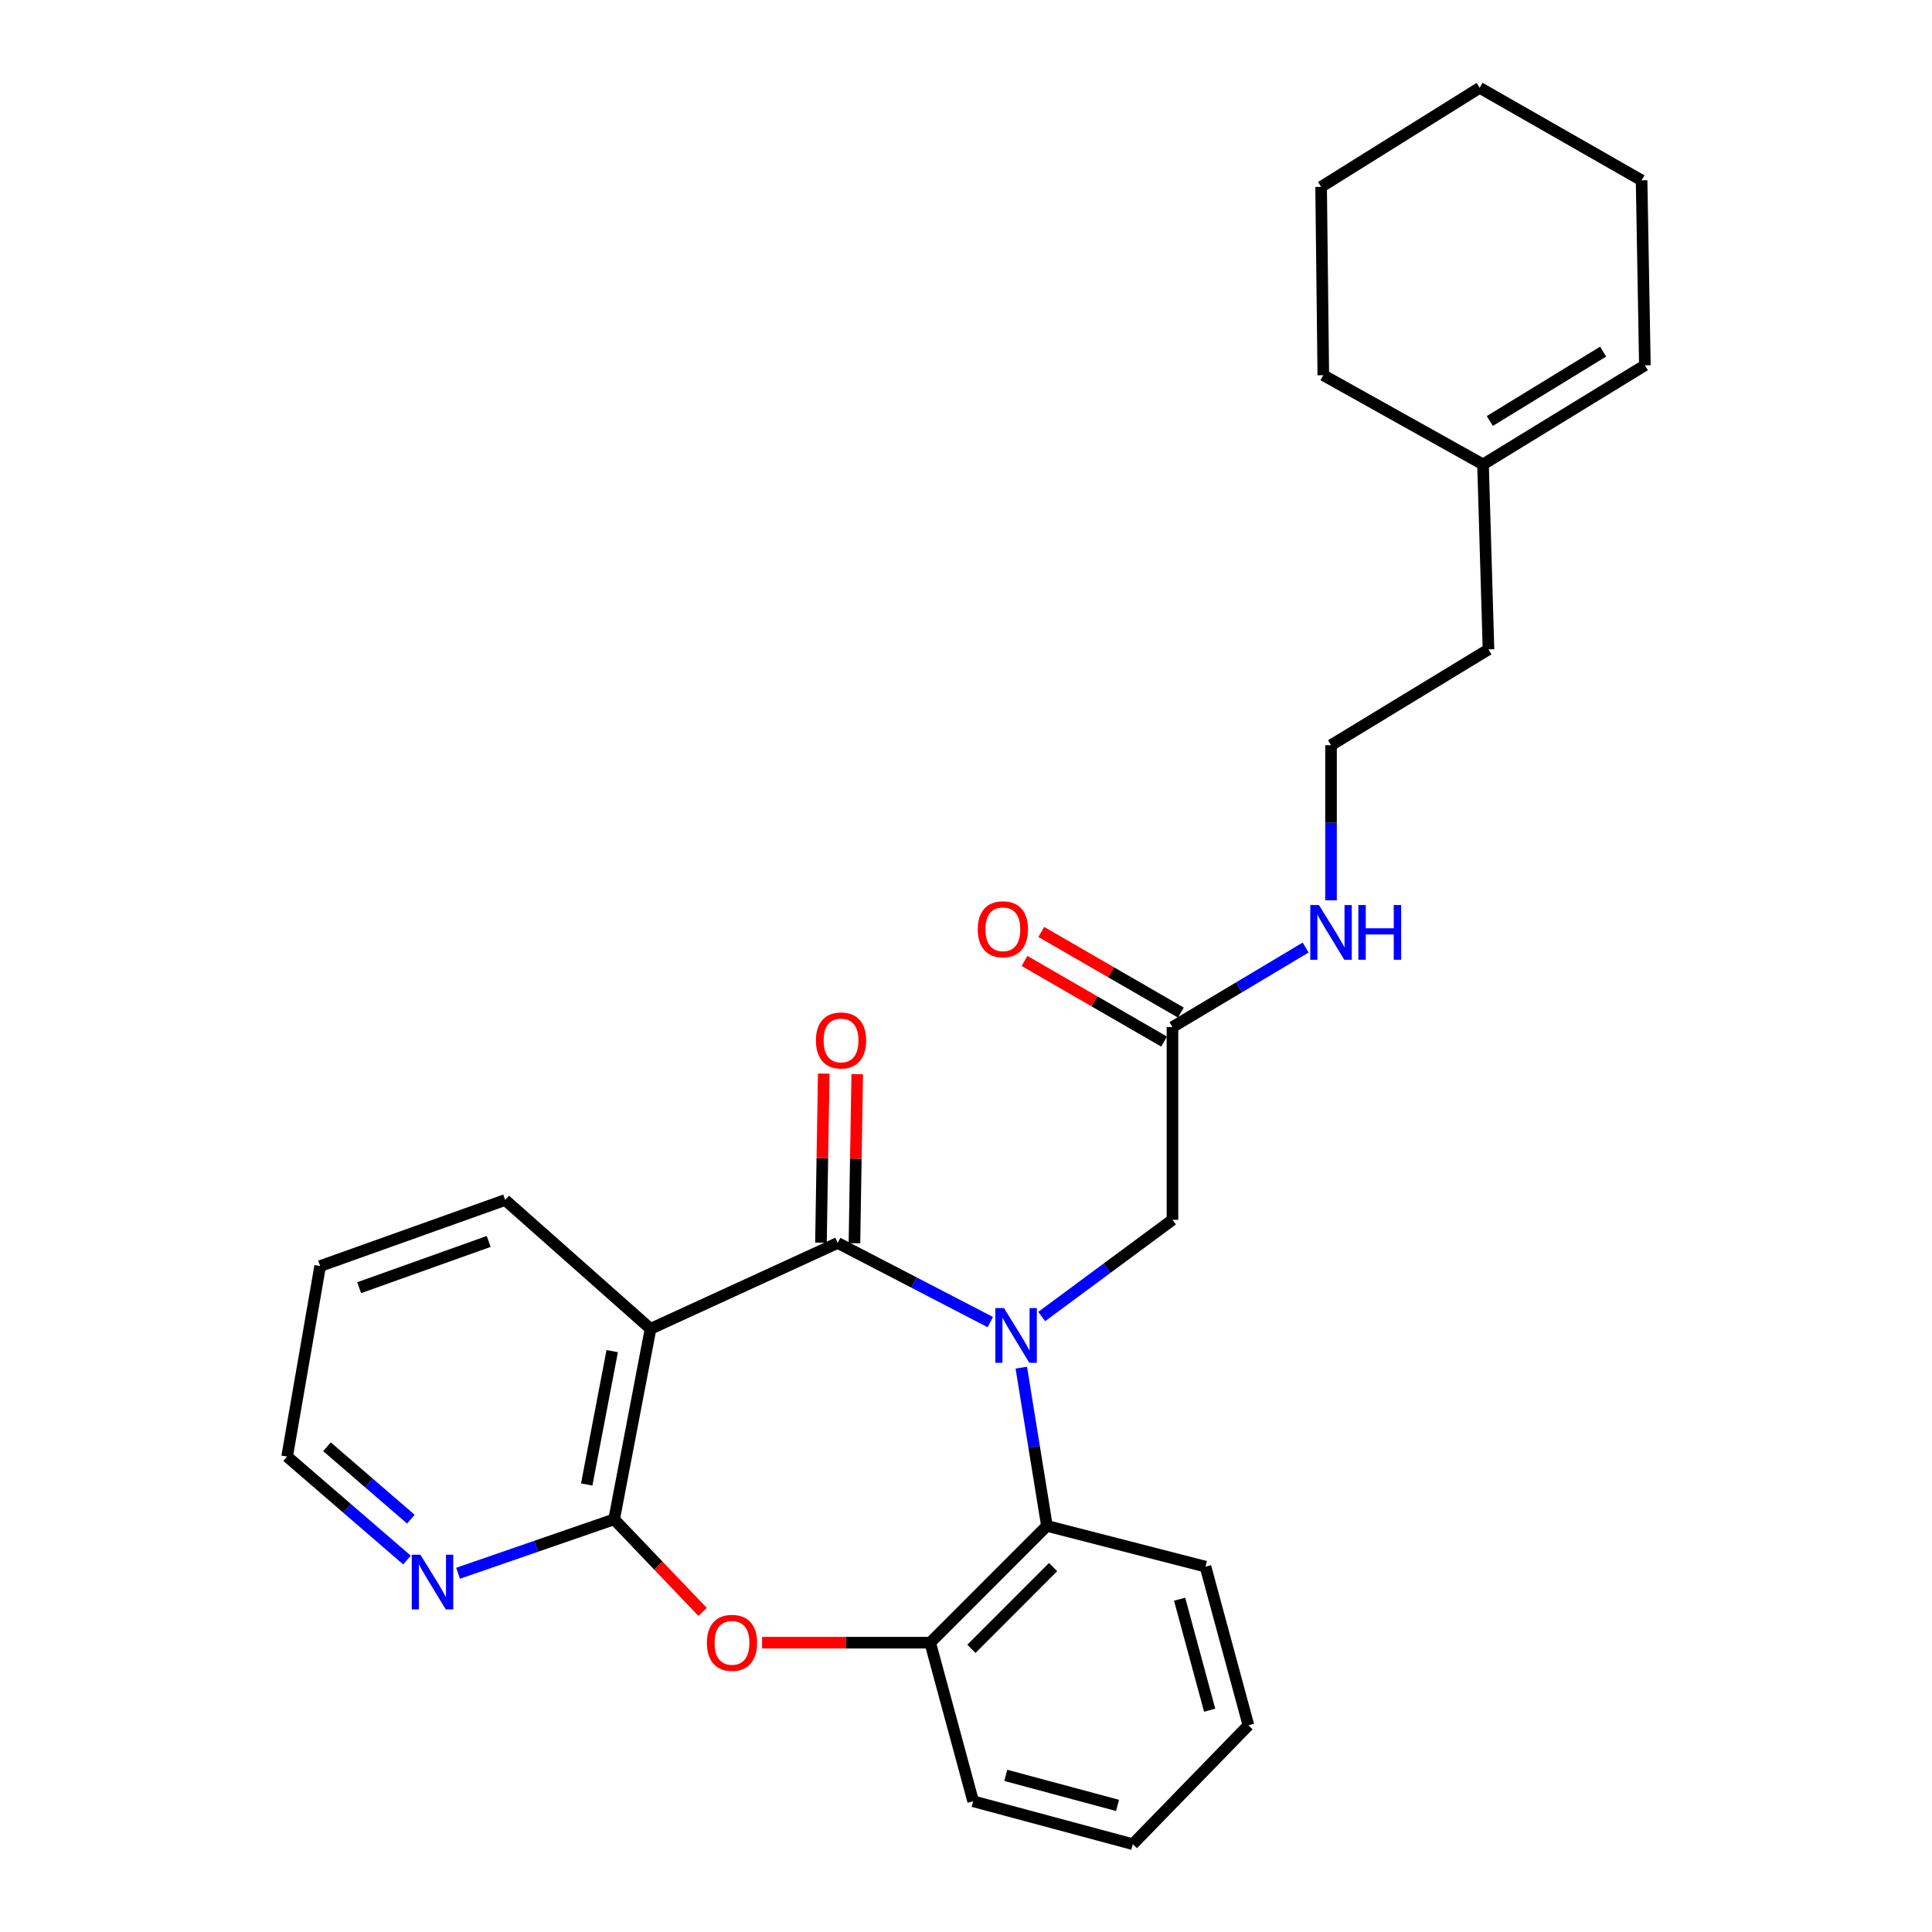 <?xml version='1.0' encoding='iso-8859-1'?>
<svg version='1.1' baseProfile='full'
              xmlns='http://www.w3.org/2000/svg'
                      xmlns:rdkit='http://www.rdkit.org/xml'
                      xmlns:xlink='http://www.w3.org/1999/xlink'
                  xml:space='preserve'
width='1000px' height='1000px' viewBox='0 0 1000 1000'>
<!-- END OF HEADER -->
<rect style='opacity:1.0;fill:#FFFFFF;stroke:none' width='1000' height='1000' x='0' y='0'> </rect>
<path class='bond-0' d='M 512.586,684.319 L 473.088,663.835' style='fill:none;fill-rule:evenodd;stroke:#0000FF;stroke-width:6px;stroke-linecap:butt;stroke-linejoin:miter;stroke-opacity:1' />
<path class='bond-0' d='M 473.088,663.835 L 433.591,643.351' style='fill:none;fill-rule:evenodd;stroke:#000000;stroke-width:6px;stroke-linecap:butt;stroke-linejoin:miter;stroke-opacity:1' />
<path class='bond-4' d='M 528.624,707.894 L 535.256,748.848' style='fill:none;fill-rule:evenodd;stroke:#0000FF;stroke-width:6px;stroke-linecap:butt;stroke-linejoin:miter;stroke-opacity:1' />
<path class='bond-4' d='M 535.256,748.848 L 541.889,789.802' style='fill:none;fill-rule:evenodd;stroke:#000000;stroke-width:6px;stroke-linecap:butt;stroke-linejoin:miter;stroke-opacity:1' />
<path class='bond-6' d='M 539.183,681.433 L 573.023,656.404' style='fill:none;fill-rule:evenodd;stroke:#0000FF;stroke-width:6px;stroke-linecap:butt;stroke-linejoin:miter;stroke-opacity:1' />
<path class='bond-6' d='M 573.023,656.404 L 606.864,631.375' style='fill:none;fill-rule:evenodd;stroke:#000000;stroke-width:6px;stroke-linecap:butt;stroke-linejoin:miter;stroke-opacity:1' />
<path class='bond-1' d='M 433.591,643.351 L 336.72,687.801' style='fill:none;fill-rule:evenodd;stroke:#000000;stroke-width:6px;stroke-linecap:butt;stroke-linejoin:miter;stroke-opacity:1' />
<path class='bond-9' d='M 442.254,643.494 L 442.977,599.736' style='fill:none;fill-rule:evenodd;stroke:#000000;stroke-width:6px;stroke-linecap:butt;stroke-linejoin:miter;stroke-opacity:1' />
<path class='bond-9' d='M 442.977,599.736 L 443.7,555.978' style='fill:none;fill-rule:evenodd;stroke:#FF0000;stroke-width:6px;stroke-linecap:butt;stroke-linejoin:miter;stroke-opacity:1' />
<path class='bond-9' d='M 424.927,643.208 L 425.65,599.45' style='fill:none;fill-rule:evenodd;stroke:#000000;stroke-width:6px;stroke-linecap:butt;stroke-linejoin:miter;stroke-opacity:1' />
<path class='bond-9' d='M 425.65,599.45 L 426.373,555.691' style='fill:none;fill-rule:evenodd;stroke:#FF0000;stroke-width:6px;stroke-linecap:butt;stroke-linejoin:miter;stroke-opacity:1' />
<path class='bond-2' d='M 336.72,687.801 L 317.88,786.404' style='fill:none;fill-rule:evenodd;stroke:#000000;stroke-width:6px;stroke-linecap:butt;stroke-linejoin:miter;stroke-opacity:1' />
<path class='bond-2' d='M 316.873,699.339 L 303.684,768.361' style='fill:none;fill-rule:evenodd;stroke:#000000;stroke-width:6px;stroke-linecap:butt;stroke-linejoin:miter;stroke-opacity:1' />
<path class='bond-14' d='M 336.72,687.801 L 261.483,621.122' style='fill:none;fill-rule:evenodd;stroke:#000000;stroke-width:6px;stroke-linecap:butt;stroke-linejoin:miter;stroke-opacity:1' />
<path class='bond-7' d='M 317.88,786.404 L 277.487,800.36' style='fill:none;fill-rule:evenodd;stroke:#000000;stroke-width:6px;stroke-linecap:butt;stroke-linejoin:miter;stroke-opacity:1' />
<path class='bond-7' d='M 277.487,800.36 L 237.095,814.316' style='fill:none;fill-rule:evenodd;stroke:#0000FF;stroke-width:6px;stroke-linecap:butt;stroke-linejoin:miter;stroke-opacity:1' />
<path class='bond-27' d='M 317.88,786.404 L 340.775,810.369' style='fill:none;fill-rule:evenodd;stroke:#000000;stroke-width:6px;stroke-linecap:butt;stroke-linejoin:miter;stroke-opacity:1' />
<path class='bond-27' d='M 340.775,810.369 L 363.671,834.334' style='fill:none;fill-rule:evenodd;stroke:#FF0000;stroke-width:6px;stroke-linecap:butt;stroke-linejoin:miter;stroke-opacity:1' />
<path class='bond-3' d='M 394.443,850.252 L 437.96,850.252' style='fill:none;fill-rule:evenodd;stroke:#FF0000;stroke-width:6px;stroke-linecap:butt;stroke-linejoin:miter;stroke-opacity:1' />
<path class='bond-3' d='M 437.96,850.252 L 481.477,850.252' style='fill:none;fill-rule:evenodd;stroke:#000000;stroke-width:6px;stroke-linecap:butt;stroke-linejoin:miter;stroke-opacity:1' />
<path class='bond-5' d='M 541.889,789.802 L 481.477,850.252' style='fill:none;fill-rule:evenodd;stroke:#000000;stroke-width:6px;stroke-linecap:butt;stroke-linejoin:miter;stroke-opacity:1' />
<path class='bond-5' d='M 545.084,811.12 L 502.796,853.435' style='fill:none;fill-rule:evenodd;stroke:#000000;stroke-width:6px;stroke-linecap:butt;stroke-linejoin:miter;stroke-opacity:1' />
<path class='bond-16' d='M 541.889,789.802 L 623.962,810.896' style='fill:none;fill-rule:evenodd;stroke:#000000;stroke-width:6px;stroke-linecap:butt;stroke-linejoin:miter;stroke-opacity:1' />
<path class='bond-17' d='M 481.477,850.252 L 503.697,932.326' style='fill:none;fill-rule:evenodd;stroke:#000000;stroke-width:6px;stroke-linecap:butt;stroke-linejoin:miter;stroke-opacity:1' />
<path class='bond-8' d='M 606.864,631.375 L 606.864,531.616' style='fill:none;fill-rule:evenodd;stroke:#000000;stroke-width:6px;stroke-linecap:butt;stroke-linejoin:miter;stroke-opacity:1' />
<path class='bond-29' d='M 210.643,807.47 L 179.627,780.695' style='fill:none;fill-rule:evenodd;stroke:#0000FF;stroke-width:6px;stroke-linecap:butt;stroke-linejoin:miter;stroke-opacity:1' />
<path class='bond-29' d='M 179.627,780.695 L 148.612,753.921' style='fill:none;fill-rule:evenodd;stroke:#000000;stroke-width:6px;stroke-linecap:butt;stroke-linejoin:miter;stroke-opacity:1' />
<path class='bond-29' d='M 212.662,786.32 L 190.951,767.578' style='fill:none;fill-rule:evenodd;stroke:#0000FF;stroke-width:6px;stroke-linecap:butt;stroke-linejoin:miter;stroke-opacity:1' />
<path class='bond-29' d='M 190.951,767.578 L 169.24,748.836' style='fill:none;fill-rule:evenodd;stroke:#000000;stroke-width:6px;stroke-linecap:butt;stroke-linejoin:miter;stroke-opacity:1' />
<path class='bond-11' d='M 611.198,524.114 L 575.079,503.247' style='fill:none;fill-rule:evenodd;stroke:#000000;stroke-width:6px;stroke-linecap:butt;stroke-linejoin:miter;stroke-opacity:1' />
<path class='bond-11' d='M 575.079,503.247 L 538.96,482.381' style='fill:none;fill-rule:evenodd;stroke:#FF0000;stroke-width:6px;stroke-linecap:butt;stroke-linejoin:miter;stroke-opacity:1' />
<path class='bond-11' d='M 602.529,539.119 L 566.41,518.252' style='fill:none;fill-rule:evenodd;stroke:#000000;stroke-width:6px;stroke-linecap:butt;stroke-linejoin:miter;stroke-opacity:1' />
<path class='bond-11' d='M 566.41,518.252 L 530.291,497.386' style='fill:none;fill-rule:evenodd;stroke:#FF0000;stroke-width:6px;stroke-linecap:butt;stroke-linejoin:miter;stroke-opacity:1' />
<path class='bond-13' d='M 606.864,531.616 L 641.335,511.03' style='fill:none;fill-rule:evenodd;stroke:#000000;stroke-width:6px;stroke-linecap:butt;stroke-linejoin:miter;stroke-opacity:1' />
<path class='bond-13' d='M 641.335,511.03 L 675.807,490.444' style='fill:none;fill-rule:evenodd;stroke:#0000FF;stroke-width:6px;stroke-linecap:butt;stroke-linejoin:miter;stroke-opacity:1' />
<path class='bond-10' d='M 767.611,240.379 L 770.442,336.123' style='fill:none;fill-rule:evenodd;stroke:#000000;stroke-width:6px;stroke-linecap:butt;stroke-linejoin:miter;stroke-opacity:1' />
<path class='bond-12' d='M 767.611,240.379 L 851.388,189.075' style='fill:none;fill-rule:evenodd;stroke:#000000;stroke-width:6px;stroke-linecap:butt;stroke-linejoin:miter;stroke-opacity:1' />
<path class='bond-12' d='M 771.128,217.905 L 829.772,181.993' style='fill:none;fill-rule:evenodd;stroke:#000000;stroke-width:6px;stroke-linecap:butt;stroke-linejoin:miter;stroke-opacity:1' />
<path class='bond-20' d='M 767.611,240.379 L 684.941,194.207' style='fill:none;fill-rule:evenodd;stroke:#000000;stroke-width:6px;stroke-linecap:butt;stroke-linejoin:miter;stroke-opacity:1' />
<path class='bond-21' d='M 851.388,189.075 L 849.684,93.341' style='fill:none;fill-rule:evenodd;stroke:#000000;stroke-width:6px;stroke-linecap:butt;stroke-linejoin:miter;stroke-opacity:1' />
<path class='bond-15' d='M 688.937,466.021 L 688.937,425.867' style='fill:none;fill-rule:evenodd;stroke:#0000FF;stroke-width:6px;stroke-linecap:butt;stroke-linejoin:miter;stroke-opacity:1' />
<path class='bond-15' d='M 688.937,425.867 L 688.937,385.714' style='fill:none;fill-rule:evenodd;stroke:#000000;stroke-width:6px;stroke-linecap:butt;stroke-linejoin:miter;stroke-opacity:1' />
<path class='bond-22' d='M 261.483,621.122 L 165.71,655.308' style='fill:none;fill-rule:evenodd;stroke:#000000;stroke-width:6px;stroke-linecap:butt;stroke-linejoin:miter;stroke-opacity:1' />
<path class='bond-22' d='M 252.942,642.57 L 185.901,666.501' style='fill:none;fill-rule:evenodd;stroke:#000000;stroke-width:6px;stroke-linecap:butt;stroke-linejoin:miter;stroke-opacity:1' />
<path class='bond-18' d='M 688.937,385.714 L 770.442,336.123' style='fill:none;fill-rule:evenodd;stroke:#000000;stroke-width:6px;stroke-linecap:butt;stroke-linejoin:miter;stroke-opacity:1' />
<path class='bond-23' d='M 623.962,810.896 L 646.182,892.998' style='fill:none;fill-rule:evenodd;stroke:#000000;stroke-width:6px;stroke-linecap:butt;stroke-linejoin:miter;stroke-opacity:1' />
<path class='bond-23' d='M 610.567,827.738 L 626.121,885.21' style='fill:none;fill-rule:evenodd;stroke:#000000;stroke-width:6px;stroke-linecap:butt;stroke-linejoin:miter;stroke-opacity:1' />
<path class='bond-28' d='M 503.697,932.326 L 586.338,954.545' style='fill:none;fill-rule:evenodd;stroke:#000000;stroke-width:6px;stroke-linecap:butt;stroke-linejoin:miter;stroke-opacity:1' />
<path class='bond-28' d='M 520.593,918.924 L 578.441,934.478' style='fill:none;fill-rule:evenodd;stroke:#000000;stroke-width:6px;stroke-linecap:butt;stroke-linejoin:miter;stroke-opacity:1' />
<path class='bond-19' d='M 148.612,753.921 L 165.71,655.308' style='fill:none;fill-rule:evenodd;stroke:#000000;stroke-width:6px;stroke-linecap:butt;stroke-linejoin:miter;stroke-opacity:1' />
<path class='bond-25' d='M 684.941,194.207 L 683.805,96.73' style='fill:none;fill-rule:evenodd;stroke:#000000;stroke-width:6px;stroke-linecap:butt;stroke-linejoin:miter;stroke-opacity:1' />
<path class='bond-30' d='M 849.684,93.341 L 765.878,45.455' style='fill:none;fill-rule:evenodd;stroke:#000000;stroke-width:6px;stroke-linecap:butt;stroke-linejoin:miter;stroke-opacity:1' />
<path class='bond-24' d='M 646.182,892.998 L 586.338,954.545' style='fill:none;fill-rule:evenodd;stroke:#000000;stroke-width:6px;stroke-linecap:butt;stroke-linejoin:miter;stroke-opacity:1' />
<path class='bond-26' d='M 683.805,96.73 L 765.878,45.455' style='fill:none;fill-rule:evenodd;stroke:#000000;stroke-width:6px;stroke-linecap:butt;stroke-linejoin:miter;stroke-opacity:1' />
<path  class='atom-0' d='M 519.666 677.078
L 528.946 692.078
Q 529.866 693.558, 531.346 696.238
Q 532.826 698.918, 532.906 699.078
L 532.906 677.078
L 536.666 677.078
L 536.666 705.398
L 532.786 705.398
L 522.826 688.998
Q 521.666 687.078, 520.426 684.878
Q 519.226 682.678, 518.866 681.998
L 518.866 705.398
L 515.186 705.398
L 515.186 677.078
L 519.666 677.078
' fill='#0000FF'/>
<path  class='atom-4' d='M 365.878 850.332
Q 365.878 843.532, 369.238 839.732
Q 372.598 835.932, 378.878 835.932
Q 385.158 835.932, 388.518 839.732
Q 391.878 843.532, 391.878 850.332
Q 391.878 857.212, 388.478 861.132
Q 385.078 865.012, 378.878 865.012
Q 372.638 865.012, 369.238 861.132
Q 365.878 857.252, 365.878 850.332
M 378.878 861.812
Q 383.198 861.812, 385.518 858.932
Q 387.878 856.012, 387.878 850.332
Q 387.878 844.772, 385.518 841.972
Q 383.198 839.132, 378.878 839.132
Q 374.558 839.132, 372.198 841.932
Q 369.878 844.732, 369.878 850.332
Q 369.878 856.052, 372.198 858.932
Q 374.558 861.812, 378.878 861.812
' fill='#FF0000'/>
<path  class='atom-8' d='M 217.608 804.727
L 226.888 819.727
Q 227.808 821.207, 229.288 823.887
Q 230.768 826.567, 230.848 826.727
L 230.848 804.727
L 234.608 804.727
L 234.608 833.047
L 230.728 833.047
L 220.768 816.647
Q 219.608 814.727, 218.368 812.527
Q 217.168 810.327, 216.808 809.647
L 216.808 833.047
L 213.128 833.047
L 213.128 804.727
L 217.608 804.727
' fill='#0000FF'/>
<path  class='atom-10' d='M 422.323 538.532
Q 422.323 531.732, 425.683 527.932
Q 429.043 524.132, 435.323 524.132
Q 441.603 524.132, 444.963 527.932
Q 448.323 531.732, 448.323 538.532
Q 448.323 545.412, 444.923 549.332
Q 441.523 553.212, 435.323 553.212
Q 429.083 553.212, 425.683 549.332
Q 422.323 545.452, 422.323 538.532
M 435.323 550.012
Q 439.643 550.012, 441.963 547.132
Q 444.323 544.212, 444.323 538.532
Q 444.323 532.972, 441.963 530.172
Q 439.643 527.332, 435.323 527.332
Q 431.003 527.332, 428.643 530.132
Q 426.323 532.932, 426.323 538.532
Q 426.323 544.252, 428.643 547.132
Q 431.003 550.012, 435.323 550.012
' fill='#FF0000'/>
<path  class='atom-12' d='M 506.091 480.989
Q 506.091 474.189, 509.451 470.389
Q 512.811 466.589, 519.091 466.589
Q 525.371 466.589, 528.731 470.389
Q 532.091 474.189, 532.091 480.989
Q 532.091 487.869, 528.691 491.789
Q 525.291 495.669, 519.091 495.669
Q 512.851 495.669, 509.451 491.789
Q 506.091 487.909, 506.091 480.989
M 519.091 492.469
Q 523.411 492.469, 525.731 489.589
Q 528.091 486.669, 528.091 480.989
Q 528.091 475.429, 525.731 472.629
Q 523.411 469.789, 519.091 469.789
Q 514.771 469.789, 512.411 472.589
Q 510.091 475.389, 510.091 480.989
Q 510.091 486.709, 512.411 489.589
Q 514.771 492.469, 519.091 492.469
' fill='#FF0000'/>
<path  class='atom-14' d='M 682.677 468.443
L 691.957 483.443
Q 692.877 484.923, 694.357 487.603
Q 695.837 490.283, 695.917 490.443
L 695.917 468.443
L 699.677 468.443
L 699.677 496.763
L 695.797 496.763
L 685.837 480.363
Q 684.677 478.443, 683.437 476.243
Q 682.237 474.043, 681.877 473.363
L 681.877 496.763
L 678.197 496.763
L 678.197 468.443
L 682.677 468.443
' fill='#0000FF'/>
<path  class='atom-14' d='M 703.077 468.443
L 706.917 468.443
L 706.917 480.483
L 721.397 480.483
L 721.397 468.443
L 725.237 468.443
L 725.237 496.763
L 721.397 496.763
L 721.397 483.683
L 706.917 483.683
L 706.917 496.763
L 703.077 496.763
L 703.077 468.443
' fill='#0000FF'/>
</svg>
